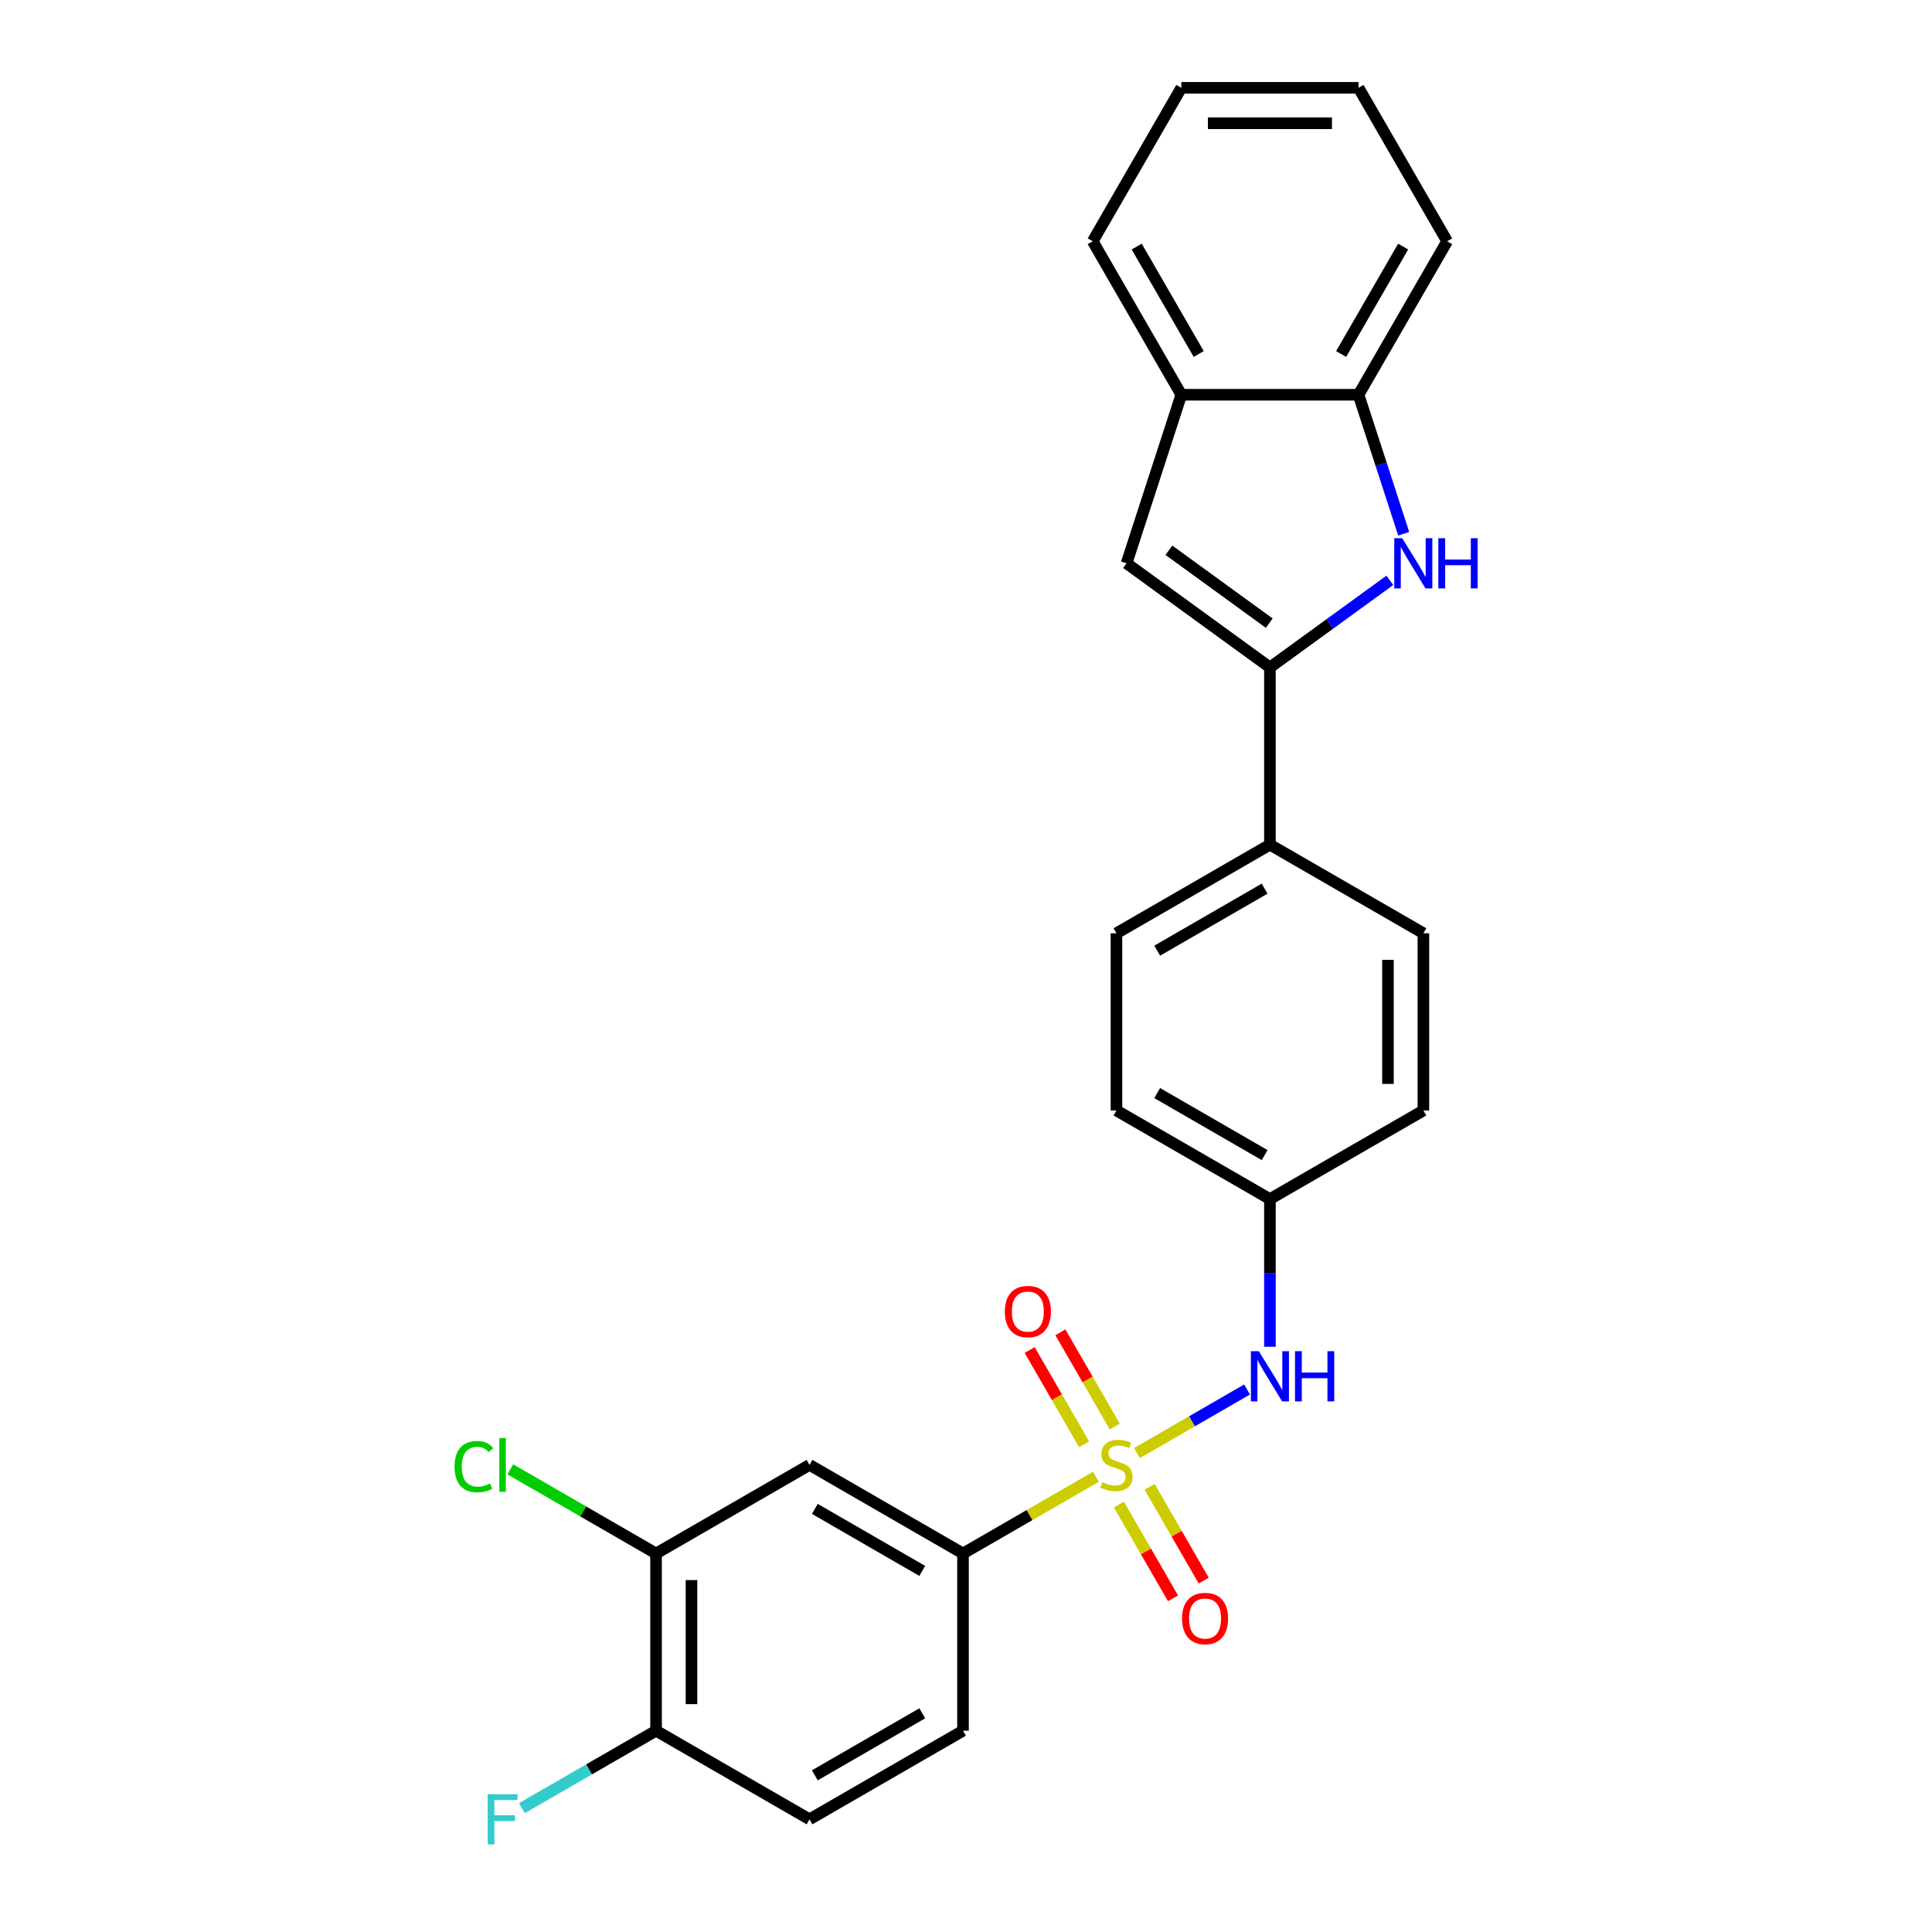 <?xml version='1.0' encoding='iso-8859-1'?>
<svg version='1.1' baseProfile='full'
              xmlns='http://www.w3.org/2000/svg'
                      xmlns:rdkit='http://www.rdkit.org/xml'
                      xmlns:xlink='http://www.w3.org/1999/xlink'
                  xml:space='preserve'
width='1000px' height='1000px' viewBox='0 0 1000 1000'>
<!-- END OF HEADER -->
<rect style='opacity:1.0;fill:#FFFFFF;stroke:none' width='1000' height='1000' x='0' y='0'> </rect>
<path class='bond-3' d='M 567.256,764.361 L 532.849,784.225' style='fill:none;fill-rule:evenodd;stroke:#CCCC00;stroke-width:6px;stroke-linecap:butt;stroke-linejoin:miter;stroke-opacity:1' />
<path class='bond-3' d='M 532.849,784.225 L 498.443,804.09' style='fill:none;fill-rule:evenodd;stroke:#000000;stroke-width:6px;stroke-linecap:butt;stroke-linejoin:miter;stroke-opacity:1' />
<path class='bond-4' d='M 588.499,752.096 L 616.987,735.648' style='fill:none;fill-rule:evenodd;stroke:#CCCC00;stroke-width:6px;stroke-linecap:butt;stroke-linejoin:miter;stroke-opacity:1' />
<path class='bond-4' d='M 616.987,735.648 L 645.475,719.201' style='fill:none;fill-rule:evenodd;stroke:#0000FF;stroke-width:6px;stroke-linecap:butt;stroke-linejoin:miter;stroke-opacity:1' />
<path class='bond-9' d='M 577.02,738.398 L 562.933,713.998' style='fill:none;fill-rule:evenodd;stroke:#CCCC00;stroke-width:6px;stroke-linecap:butt;stroke-linejoin:miter;stroke-opacity:1' />
<path class='bond-9' d='M 562.933,713.998 L 548.845,689.599' style='fill:none;fill-rule:evenodd;stroke:#FF0000;stroke-width:6px;stroke-linecap:butt;stroke-linejoin:miter;stroke-opacity:1' />
<path class='bond-9' d='M 561.133,747.57 L 547.046,723.17' style='fill:none;fill-rule:evenodd;stroke:#CCCC00;stroke-width:6px;stroke-linecap:butt;stroke-linejoin:miter;stroke-opacity:1' />
<path class='bond-9' d='M 547.046,723.17 L 532.958,698.771' style='fill:none;fill-rule:evenodd;stroke:#FF0000;stroke-width:6px;stroke-linecap:butt;stroke-linejoin:miter;stroke-opacity:1' />
<path class='bond-10' d='M 579.138,778.756 L 593.146,803.019' style='fill:none;fill-rule:evenodd;stroke:#CCCC00;stroke-width:6px;stroke-linecap:butt;stroke-linejoin:miter;stroke-opacity:1' />
<path class='bond-10' d='M 593.146,803.019 L 607.154,827.282' style='fill:none;fill-rule:evenodd;stroke:#FF0000;stroke-width:6px;stroke-linecap:butt;stroke-linejoin:miter;stroke-opacity:1' />
<path class='bond-10' d='M 595.025,769.584 L 609.033,793.846' style='fill:none;fill-rule:evenodd;stroke:#CCCC00;stroke-width:6px;stroke-linecap:butt;stroke-linejoin:miter;stroke-opacity:1' />
<path class='bond-10' d='M 609.033,793.846 L 623.041,818.109' style='fill:none;fill-rule:evenodd;stroke:#FF0000;stroke-width:6px;stroke-linecap:butt;stroke-linejoin:miter;stroke-opacity:1' />
<path class='bond-0' d='M 657.312,345.472 L 657.312,437.196' style='fill:none;fill-rule:evenodd;stroke:#000000;stroke-width:6px;stroke-linecap:butt;stroke-linejoin:miter;stroke-opacity:1' />
<path class='bond-1' d='M 657.312,345.472 L 688.343,322.927' style='fill:none;fill-rule:evenodd;stroke:#000000;stroke-width:6px;stroke-linecap:butt;stroke-linejoin:miter;stroke-opacity:1' />
<path class='bond-1' d='M 688.343,322.927 L 719.374,300.382' style='fill:none;fill-rule:evenodd;stroke:#0000FF;stroke-width:6px;stroke-linecap:butt;stroke-linejoin:miter;stroke-opacity:1' />
<path class='bond-2' d='M 657.312,345.472 L 583.107,291.559' style='fill:none;fill-rule:evenodd;stroke:#000000;stroke-width:6px;stroke-linecap:butt;stroke-linejoin:miter;stroke-opacity:1' />
<path class='bond-2' d='M 656.964,322.544 L 605.02,284.804' style='fill:none;fill-rule:evenodd;stroke:#000000;stroke-width:6px;stroke-linecap:butt;stroke-linejoin:miter;stroke-opacity:1' />
<path class='bond-6' d='M 726.553,276.277 L 714.864,240.301' style='fill:none;fill-rule:evenodd;stroke:#0000FF;stroke-width:6px;stroke-linecap:butt;stroke-linejoin:miter;stroke-opacity:1' />
<path class='bond-6' d='M 714.864,240.301 L 703.174,204.324' style='fill:none;fill-rule:evenodd;stroke:#000000;stroke-width:6px;stroke-linecap:butt;stroke-linejoin:miter;stroke-opacity:1' />
<path class='bond-7' d='M 583.107,291.559 L 611.451,204.324' style='fill:none;fill-rule:evenodd;stroke:#000000;stroke-width:6px;stroke-linecap:butt;stroke-linejoin:miter;stroke-opacity:1' />
<path class='bond-5' d='M 498.443,804.09 L 419.008,758.228' style='fill:none;fill-rule:evenodd;stroke:#000000;stroke-width:6px;stroke-linecap:butt;stroke-linejoin:miter;stroke-opacity:1' />
<path class='bond-5' d='M 477.355,813.098 L 421.751,780.994' style='fill:none;fill-rule:evenodd;stroke:#000000;stroke-width:6px;stroke-linecap:butt;stroke-linejoin:miter;stroke-opacity:1' />
<path class='bond-13' d='M 498.443,804.09 L 498.443,895.814' style='fill:none;fill-rule:evenodd;stroke:#000000;stroke-width:6px;stroke-linecap:butt;stroke-linejoin:miter;stroke-opacity:1' />
<path class='bond-15' d='M 657.312,697.085 L 657.312,658.864' style='fill:none;fill-rule:evenodd;stroke:#0000FF;stroke-width:6px;stroke-linecap:butt;stroke-linejoin:miter;stroke-opacity:1' />
<path class='bond-15' d='M 657.312,658.864 L 657.312,620.643' style='fill:none;fill-rule:evenodd;stroke:#000000;stroke-width:6px;stroke-linecap:butt;stroke-linejoin:miter;stroke-opacity:1' />
<path class='bond-8' d='M 419.008,758.228 L 339.573,804.09' style='fill:none;fill-rule:evenodd;stroke:#000000;stroke-width:6px;stroke-linecap:butt;stroke-linejoin:miter;stroke-opacity:1' />
<path class='bond-22' d='M 703.174,204.324 L 749.036,124.889' style='fill:none;fill-rule:evenodd;stroke:#000000;stroke-width:6px;stroke-linecap:butt;stroke-linejoin:miter;stroke-opacity:1' />
<path class='bond-22' d='M 694.166,183.237 L 726.27,127.632' style='fill:none;fill-rule:evenodd;stroke:#000000;stroke-width:6px;stroke-linecap:butt;stroke-linejoin:miter;stroke-opacity:1' />
<path class='bond-28' d='M 703.174,204.324 L 611.451,204.324' style='fill:none;fill-rule:evenodd;stroke:#000000;stroke-width:6px;stroke-linecap:butt;stroke-linejoin:miter;stroke-opacity:1' />
<path class='bond-23' d='M 611.451,204.324 L 565.589,124.889' style='fill:none;fill-rule:evenodd;stroke:#000000;stroke-width:6px;stroke-linecap:butt;stroke-linejoin:miter;stroke-opacity:1' />
<path class='bond-23' d='M 620.458,183.237 L 588.355,127.632' style='fill:none;fill-rule:evenodd;stroke:#000000;stroke-width:6px;stroke-linecap:butt;stroke-linejoin:miter;stroke-opacity:1' />
<path class='bond-18' d='M 339.573,804.09 L 301.846,782.308' style='fill:none;fill-rule:evenodd;stroke:#000000;stroke-width:6px;stroke-linecap:butt;stroke-linejoin:miter;stroke-opacity:1' />
<path class='bond-18' d='M 301.846,782.308 L 264.119,760.527' style='fill:none;fill-rule:evenodd;stroke:#00CC00;stroke-width:6px;stroke-linecap:butt;stroke-linejoin:miter;stroke-opacity:1' />
<path class='bond-27' d='M 339.573,804.09 L 339.573,895.814' style='fill:none;fill-rule:evenodd;stroke:#000000;stroke-width:6px;stroke-linecap:butt;stroke-linejoin:miter;stroke-opacity:1' />
<path class='bond-27' d='M 357.918,817.849 L 357.918,882.055' style='fill:none;fill-rule:evenodd;stroke:#000000;stroke-width:6px;stroke-linecap:butt;stroke-linejoin:miter;stroke-opacity:1' />
<path class='bond-11' d='M 657.312,437.196 L 577.878,483.058' style='fill:none;fill-rule:evenodd;stroke:#000000;stroke-width:6px;stroke-linecap:butt;stroke-linejoin:miter;stroke-opacity:1' />
<path class='bond-11' d='M 654.57,459.962 L 598.965,492.065' style='fill:none;fill-rule:evenodd;stroke:#000000;stroke-width:6px;stroke-linecap:butt;stroke-linejoin:miter;stroke-opacity:1' />
<path class='bond-26' d='M 657.312,437.196 L 736.747,483.058' style='fill:none;fill-rule:evenodd;stroke:#000000;stroke-width:6px;stroke-linecap:butt;stroke-linejoin:miter;stroke-opacity:1' />
<path class='bond-12' d='M 339.573,895.814 L 419.008,941.675' style='fill:none;fill-rule:evenodd;stroke:#000000;stroke-width:6px;stroke-linecap:butt;stroke-linejoin:miter;stroke-opacity:1' />
<path class='bond-19' d='M 339.573,895.814 L 304.863,915.853' style='fill:none;fill-rule:evenodd;stroke:#000000;stroke-width:6px;stroke-linecap:butt;stroke-linejoin:miter;stroke-opacity:1' />
<path class='bond-19' d='M 304.863,915.853 L 270.154,935.892' style='fill:none;fill-rule:evenodd;stroke:#33CCCC;stroke-width:6px;stroke-linecap:butt;stroke-linejoin:miter;stroke-opacity:1' />
<path class='bond-14' d='M 498.443,895.814 L 419.008,941.675' style='fill:none;fill-rule:evenodd;stroke:#000000;stroke-width:6px;stroke-linecap:butt;stroke-linejoin:miter;stroke-opacity:1' />
<path class='bond-14' d='M 477.355,886.806 L 421.751,918.909' style='fill:none;fill-rule:evenodd;stroke:#000000;stroke-width:6px;stroke-linecap:butt;stroke-linejoin:miter;stroke-opacity:1' />
<path class='bond-20' d='M 657.312,620.643 L 736.747,574.781' style='fill:none;fill-rule:evenodd;stroke:#000000;stroke-width:6px;stroke-linecap:butt;stroke-linejoin:miter;stroke-opacity:1' />
<path class='bond-21' d='M 657.312,620.643 L 577.878,574.781' style='fill:none;fill-rule:evenodd;stroke:#000000;stroke-width:6px;stroke-linecap:butt;stroke-linejoin:miter;stroke-opacity:1' />
<path class='bond-21' d='M 654.57,597.877 L 598.965,565.773' style='fill:none;fill-rule:evenodd;stroke:#000000;stroke-width:6px;stroke-linecap:butt;stroke-linejoin:miter;stroke-opacity:1' />
<path class='bond-16' d='M 577.878,483.058 L 577.878,574.781' style='fill:none;fill-rule:evenodd;stroke:#000000;stroke-width:6px;stroke-linecap:butt;stroke-linejoin:miter;stroke-opacity:1' />
<path class='bond-17' d='M 736.747,483.058 L 736.747,574.781' style='fill:none;fill-rule:evenodd;stroke:#000000;stroke-width:6px;stroke-linecap:butt;stroke-linejoin:miter;stroke-opacity:1' />
<path class='bond-17' d='M 718.403,496.816 L 718.403,561.023' style='fill:none;fill-rule:evenodd;stroke:#000000;stroke-width:6px;stroke-linecap:butt;stroke-linejoin:miter;stroke-opacity:1' />
<path class='bond-24' d='M 749.036,124.889 L 703.174,45.455' style='fill:none;fill-rule:evenodd;stroke:#000000;stroke-width:6px;stroke-linecap:butt;stroke-linejoin:miter;stroke-opacity:1' />
<path class='bond-25' d='M 565.589,124.889 L 611.451,45.455' style='fill:none;fill-rule:evenodd;stroke:#000000;stroke-width:6px;stroke-linecap:butt;stroke-linejoin:miter;stroke-opacity:1' />
<path class='bond-29' d='M 703.174,45.455 L 611.451,45.455' style='fill:none;fill-rule:evenodd;stroke:#000000;stroke-width:6px;stroke-linecap:butt;stroke-linejoin:miter;stroke-opacity:1' />
<path class='bond-29' d='M 689.416,63.799 L 625.209,63.799' style='fill:none;fill-rule:evenodd;stroke:#000000;stroke-width:6px;stroke-linecap:butt;stroke-linejoin:miter;stroke-opacity:1' />
<path  class='atom-0' d='M 570.54 767.144
Q 570.833 767.254, 572.044 767.767
Q 573.255 768.281, 574.575 768.611
Q 575.933 768.905, 577.254 768.905
Q 579.712 768.905, 581.143 767.731
Q 582.574 766.52, 582.574 764.429
Q 582.574 762.998, 581.84 762.117
Q 581.143 761.237, 580.042 760.76
Q 578.942 760.283, 577.107 759.732
Q 574.796 759.035, 573.401 758.375
Q 572.044 757.715, 571.053 756.32
Q 570.099 754.926, 570.099 752.578
Q 570.099 749.313, 572.301 747.295
Q 574.539 745.277, 578.942 745.277
Q 581.95 745.277, 585.362 746.708
L 584.518 749.533
Q 581.4 748.249, 579.052 748.249
Q 576.52 748.249, 575.126 749.313
Q 573.732 750.34, 573.768 752.138
Q 573.768 753.532, 574.465 754.376
Q 575.199 755.22, 576.226 755.697
Q 577.29 756.174, 579.052 756.724
Q 581.4 757.458, 582.794 758.192
Q 584.188 758.925, 585.179 760.43
Q 586.206 761.897, 586.206 764.429
Q 586.206 768.024, 583.785 769.969
Q 581.4 771.877, 577.401 771.877
Q 575.089 771.877, 573.328 771.363
Q 571.604 770.886, 569.549 770.042
L 570.54 767.144
' fill='#CCCC00'/>
<path  class='atom-2' d='M 725.776 278.571
L 734.288 292.329
Q 735.132 293.687, 736.49 296.145
Q 737.847 298.603, 737.921 298.75
L 737.921 278.571
L 741.369 278.571
L 741.369 304.547
L 737.811 304.547
L 728.675 289.504
Q 727.611 287.743, 726.474 285.725
Q 725.373 283.707, 725.043 283.083
L 725.043 304.547
L 721.667 304.547
L 721.667 278.571
L 725.776 278.571
' fill='#0000FF'/>
<path  class='atom-2' d='M 744.488 278.571
L 748.01 278.571
L 748.01 289.614
L 761.292 289.614
L 761.292 278.571
L 764.814 278.571
L 764.814 304.547
L 761.292 304.547
L 761.292 292.549
L 748.01 292.549
L 748.01 304.547
L 744.488 304.547
L 744.488 278.571
' fill='#0000FF'/>
<path  class='atom-5' d='M 651.571 699.378
L 660.082 713.137
Q 660.926 714.494, 662.284 716.953
Q 663.641 719.411, 663.715 719.558
L 663.715 699.378
L 667.164 699.378
L 667.164 725.355
L 663.605 725.355
L 654.469 710.312
Q 653.405 708.551, 652.268 706.533
Q 651.167 704.515, 650.837 703.891
L 650.837 725.355
L 647.461 725.355
L 647.461 699.378
L 651.571 699.378
' fill='#0000FF'/>
<path  class='atom-5' d='M 670.282 699.378
L 673.804 699.378
L 673.804 710.422
L 687.086 710.422
L 687.086 699.378
L 690.608 699.378
L 690.608 725.355
L 687.086 725.355
L 687.086 713.357
L 673.804 713.357
L 673.804 725.355
L 670.282 725.355
L 670.282 699.378
' fill='#0000FF'/>
<path  class='atom-10' d='M 520.092 678.867
Q 520.092 672.629, 523.174 669.144
Q 526.256 665.659, 532.016 665.659
Q 537.776 665.659, 540.858 669.144
Q 543.94 672.629, 543.94 678.867
Q 543.94 685.177, 540.821 688.773
Q 537.703 692.332, 532.016 692.332
Q 526.292 692.332, 523.174 688.773
Q 520.092 685.214, 520.092 678.867
M 532.016 689.397
Q 535.978 689.397, 538.106 686.755
Q 540.271 684.077, 540.271 678.867
Q 540.271 673.767, 538.106 671.199
Q 535.978 668.594, 532.016 668.594
Q 528.053 668.594, 525.889 671.162
Q 523.761 673.73, 523.761 678.867
Q 523.761 684.113, 525.889 686.755
Q 528.053 689.397, 532.016 689.397
' fill='#FF0000'/>
<path  class='atom-11' d='M 611.815 837.737
Q 611.815 831.499, 614.897 828.014
Q 617.979 824.528, 623.739 824.528
Q 629.5 824.528, 632.581 828.014
Q 635.663 831.499, 635.663 837.737
Q 635.663 844.047, 632.545 847.643
Q 629.426 851.202, 623.739 851.202
Q 618.016 851.202, 614.897 847.643
Q 611.815 844.084, 611.815 837.737
M 623.739 848.266
Q 627.702 848.266, 629.83 845.625
Q 631.994 842.946, 631.994 837.737
Q 631.994 832.637, 629.83 830.068
Q 627.702 827.463, 623.739 827.463
Q 619.777 827.463, 617.612 830.032
Q 615.484 832.6, 615.484 837.737
Q 615.484 842.983, 617.612 845.625
Q 619.777 848.266, 623.739 848.266
' fill='#FF0000'/>
<path  class='atom-19' d='M 235.262 759.127
Q 235.262 752.67, 238.271 749.294
Q 241.316 745.882, 247.076 745.882
Q 252.433 745.882, 255.295 749.661
L 252.873 751.642
Q 250.782 748.891, 247.076 748.891
Q 243.151 748.891, 241.059 751.532
Q 239.005 754.137, 239.005 759.127
Q 239.005 764.264, 241.133 766.905
Q 243.297 769.547, 247.48 769.547
Q 250.342 769.547, 253.681 767.822
L 254.708 770.574
Q 253.35 771.455, 251.296 771.968
Q 249.241 772.482, 246.966 772.482
Q 241.316 772.482, 238.271 769.033
Q 235.262 765.584, 235.262 759.127
' fill='#00CC00'/>
<path  class='atom-19' d='M 258.45 744.305
L 261.826 744.305
L 261.826 772.152
L 258.45 772.152
L 258.45 744.305
' fill='#00CC00'/>
<path  class='atom-20' d='M 252.415 928.687
L 267.861 928.687
L 267.861 931.659
L 255.9 931.659
L 255.9 939.547
L 266.54 939.547
L 266.54 942.556
L 255.9 942.556
L 255.9 954.663
L 252.415 954.663
L 252.415 928.687
' fill='#33CCCC'/>
</svg>
